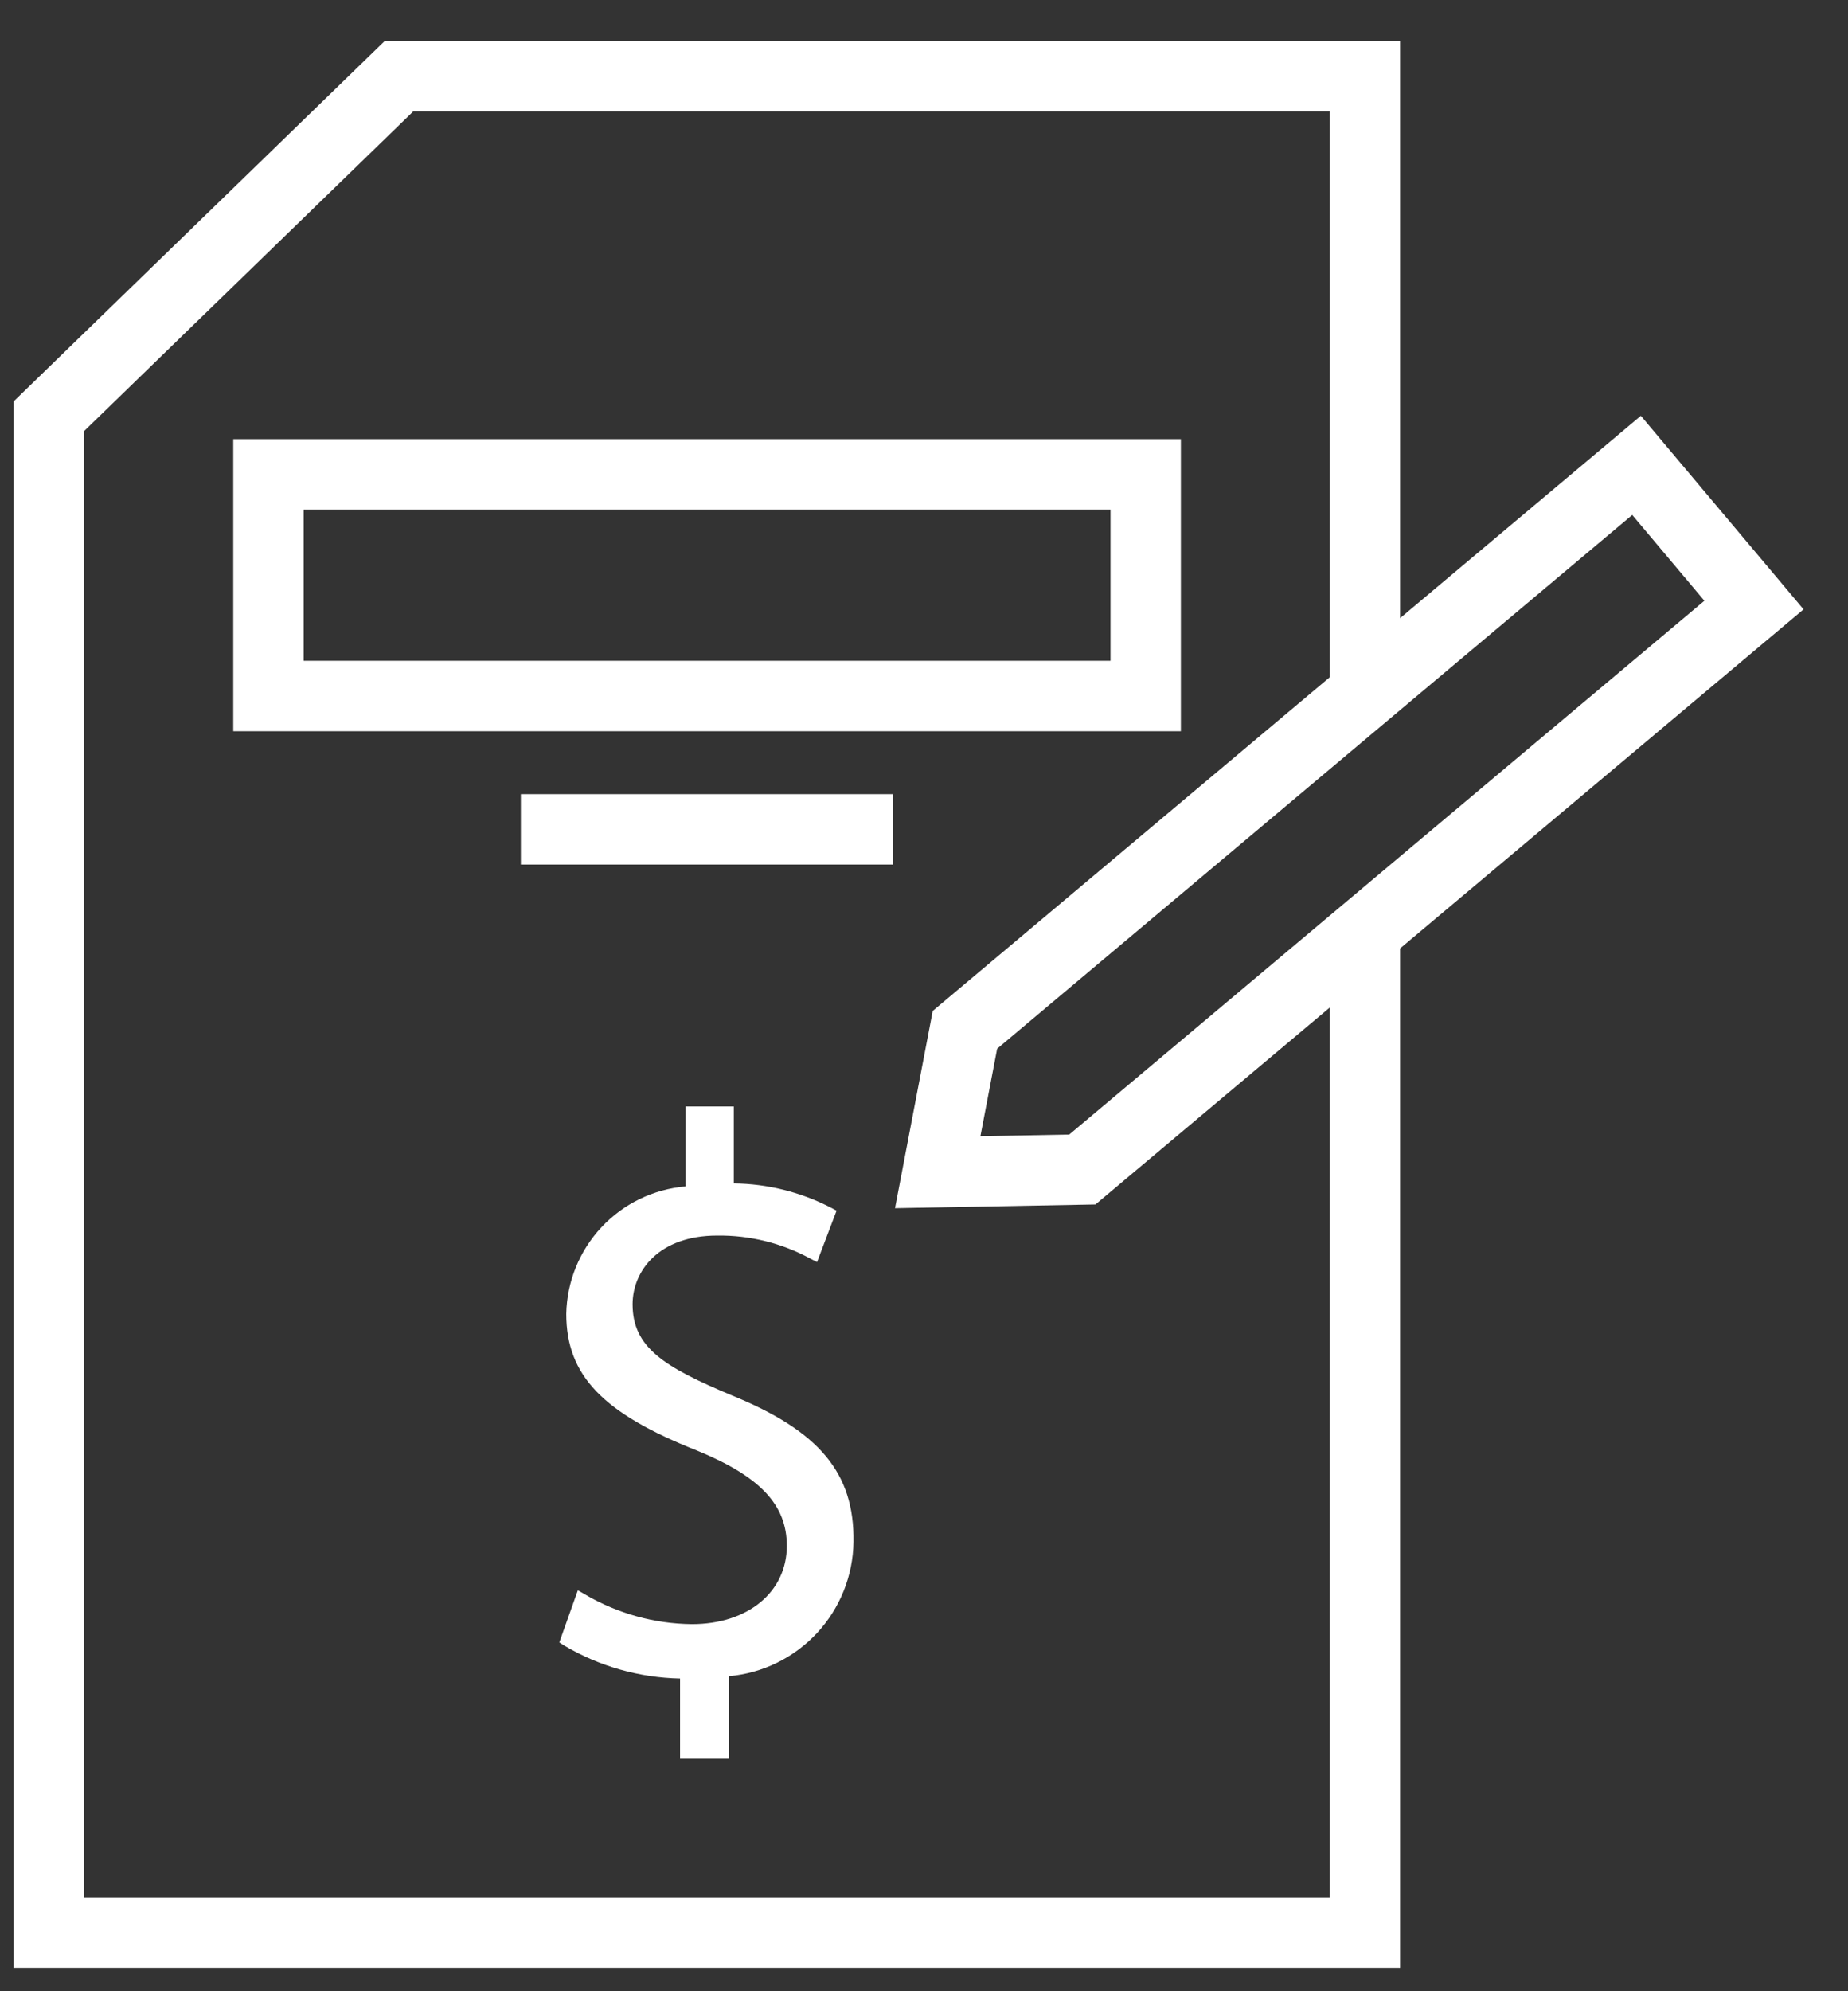 <?xml version="1.0" encoding="utf-8" ?>
<svg width="26" height="28" viewBox="0 0 26 28" fill="none" xmlns="http://www.w3.org/2000/svg">
<rect x="0" y="0" width="26" height="28" fill="#333333" stroke="none"/>
<path d="M16.119 6.67H3.777V9.787H16.119V6.67Z" stroke="white" stroke-width="0.99" stroke-miterlimit="10"/>
<path d="M24.677 8.508L15.228 16.445L13.193 16.483L13.576 14.481L23.025 6.544L24.677 8.508Z" stroke="white" stroke-width="0.99" stroke-miterlimit="10"/>
<path d="M10.3 19.623C9.339 19.221 8.9 18.946 8.9 18.34C8.9 17.873 9.269 17.374 10.09 17.374C10.546 17.368 10.996 17.479 11.397 17.696L11.495 17.747L11.77 17.024L11.691 16.982C11.268 16.763 10.8 16.646 10.324 16.641V15.559H9.647V16.683C9.195 16.721 8.773 16.925 8.463 17.256C8.153 17.587 7.976 18.021 7.967 18.475C7.967 19.343 8.485 19.875 9.806 20.397C10.692 20.761 11.07 21.158 11.07 21.737C11.07 22.385 10.524 22.838 9.736 22.838C9.207 22.833 8.689 22.689 8.233 22.422L8.13 22.362L7.869 23.095L7.934 23.137C8.429 23.431 8.992 23.591 9.568 23.603V24.732H10.254V23.57C10.728 23.529 11.17 23.312 11.495 22.963C11.819 22.614 12.002 22.157 12.008 21.681C12.022 20.71 11.523 20.122 10.3 19.623Z" fill="white"/>
<path d="M7.328 11.662H12.564" stroke="white" stroke-width="0.99" stroke-miterlimit="10"/>
<path d="M19.203 13.221V27.177H0.688V5.853L5.615 1.07H19.203V9.623" stroke="white" stroke-width="0.99" stroke-miterlimit="10" stroke-linecap="round"/>
</svg>
